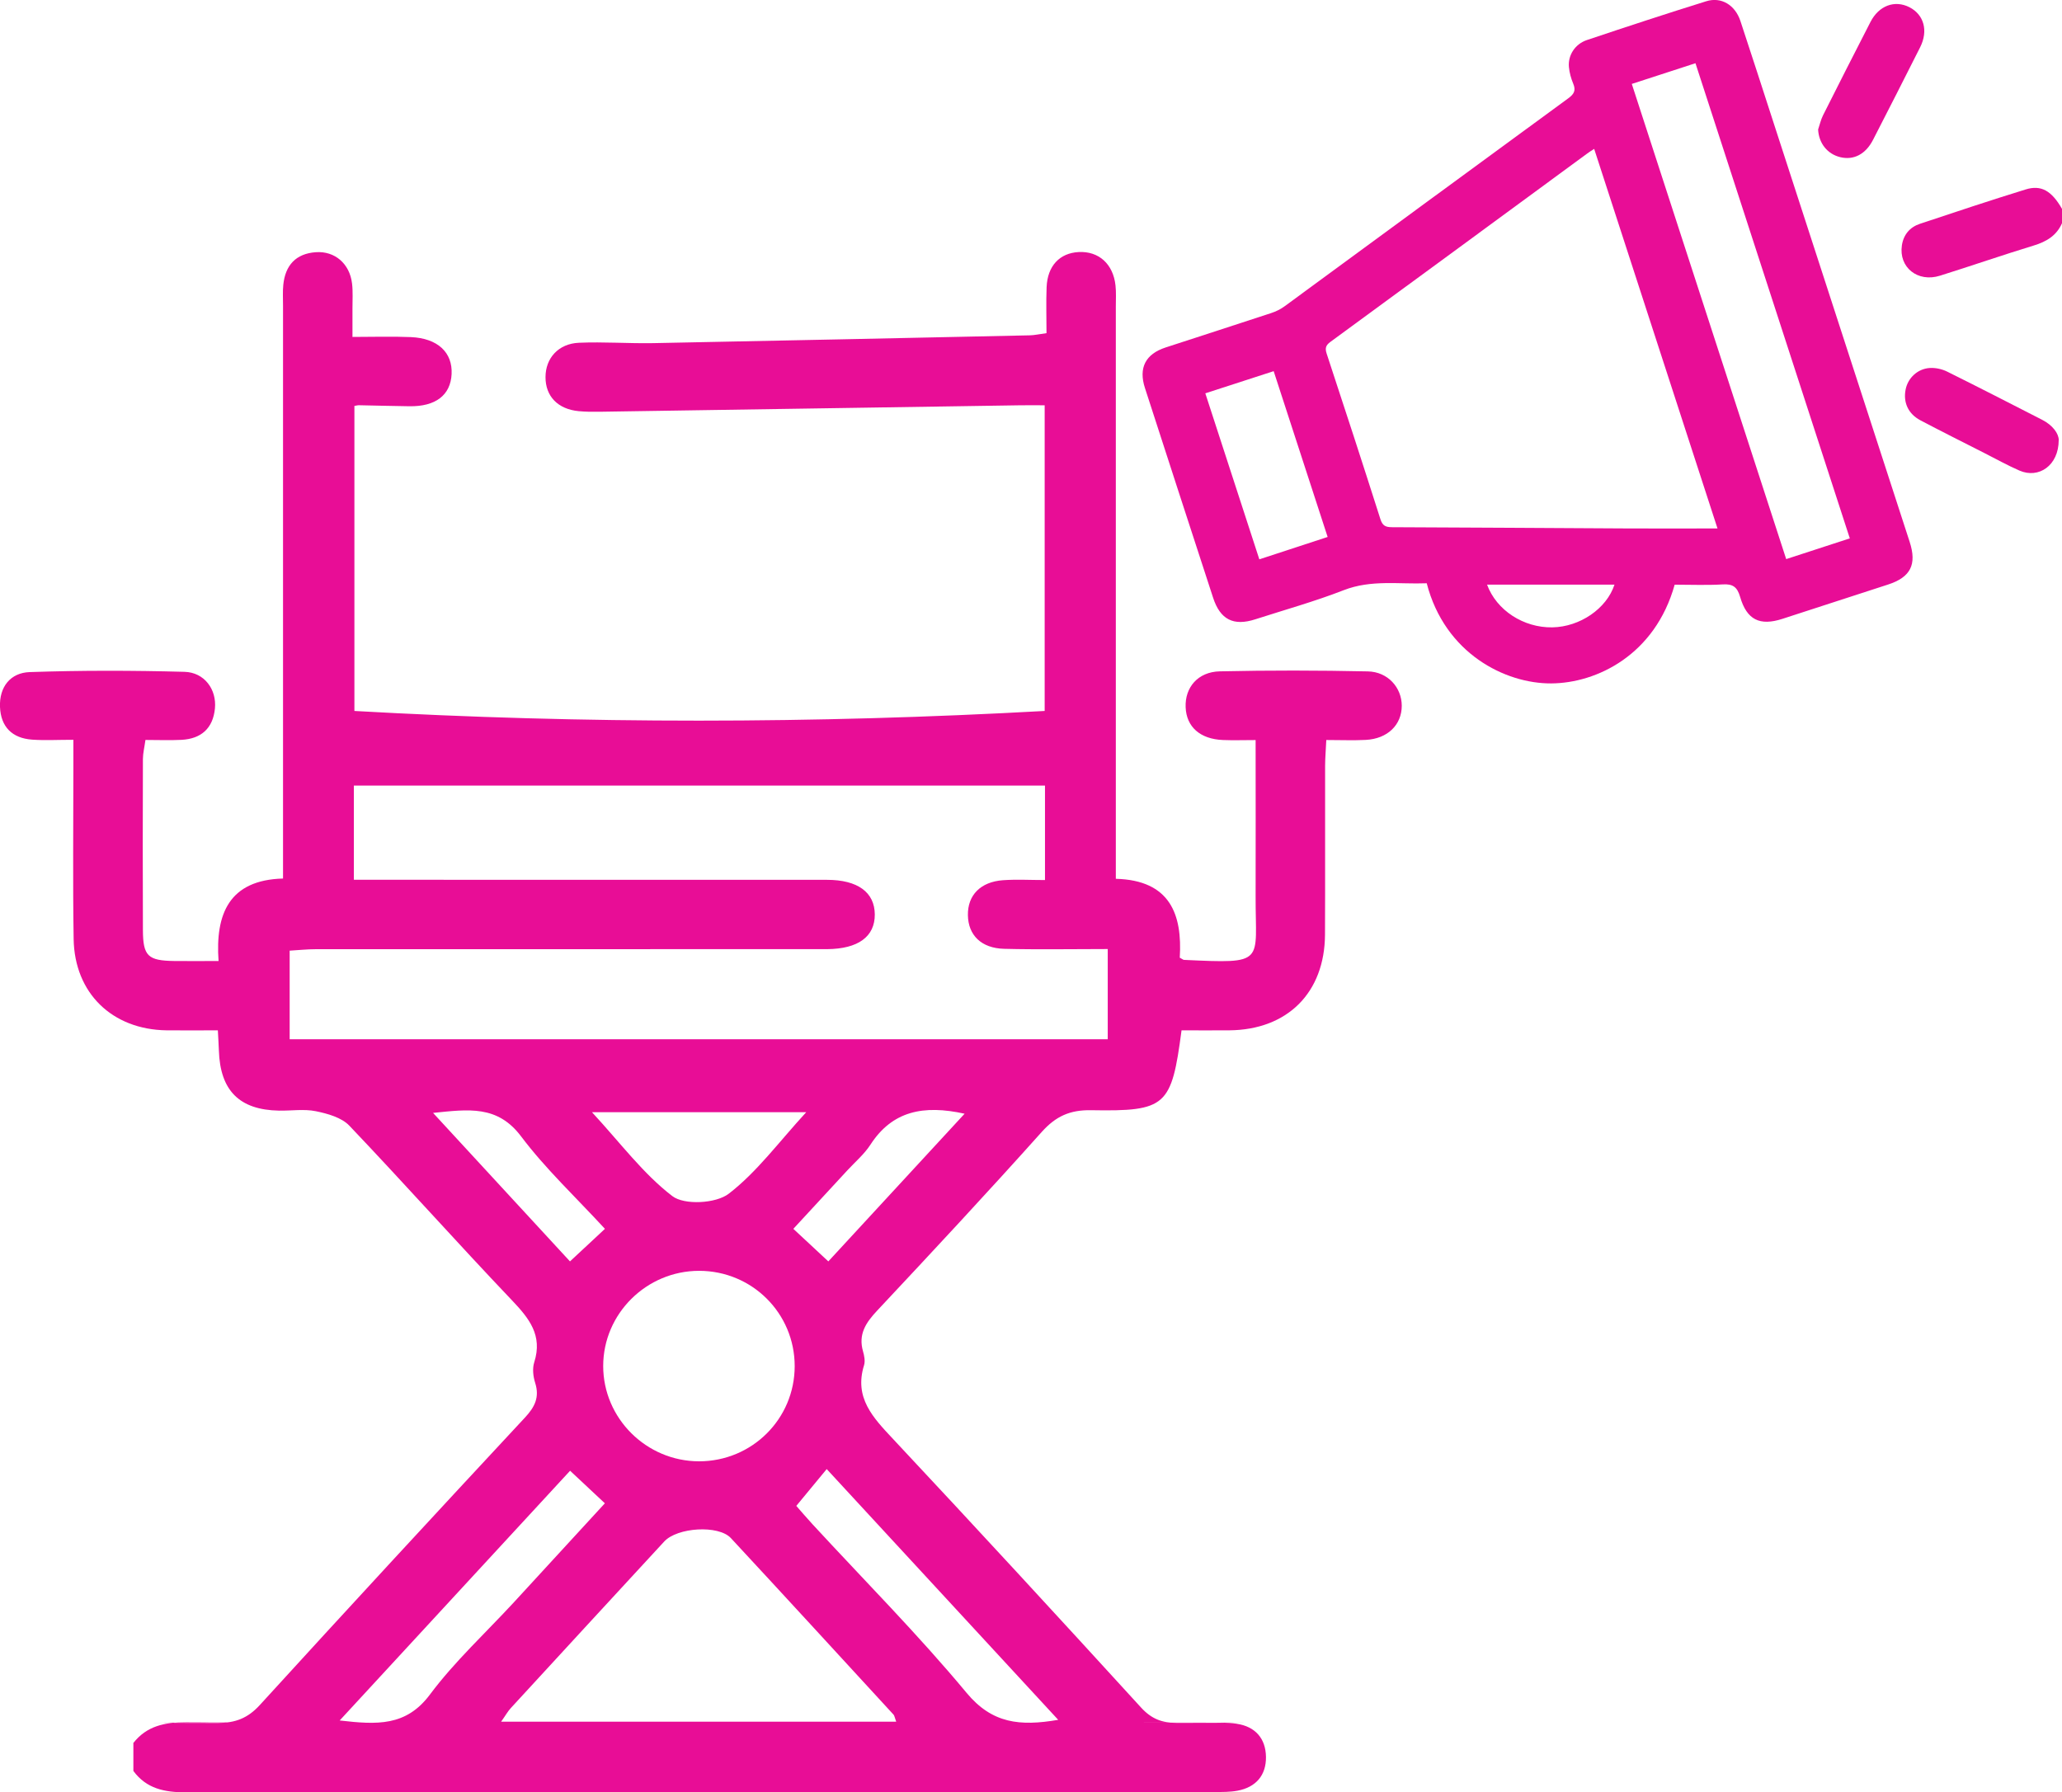 <?xml version="1.0" encoding="UTF-8"?> <svg xmlns="http://www.w3.org/2000/svg" id="Layer_1" data-name="Layer 1" viewBox="0 0 382.49 332.52"><defs><style> .cls-1 { fill: #e80d96; stroke-width: 0px; } </style></defs><path class="cls-1" d="M24.71,323.4c2.5-3.21,5.85-3.88,9.78-3.87,40.2.1-34.29.03,5.91.12,3.26,0,5.55-.87,7.79-3.32,16.29-17.86,32.7-35.62,49.17-53.32,1.84-1.97,2.76-3.78,1.91-6.46-.38-1.19-.54-2.67-.17-3.82,1.59-5-.94-8.14-4.17-11.53-10.16-10.67-19.96-21.68-30.12-32.35-1.44-1.52-4.02-2.24-6.21-2.69-2.2-.45-4.56-.07-6.85-.11-7.35-.14-10.91-3.72-11.15-11.16-.04-1.11-.11-2.22-.19-3.74-3.31,0-6.42.04-9.54,0-10.06-.15-17.05-6.89-17.21-16.94-.17-10.58-.05-21.17-.05-31.76,0-1.53,0-3.06,0-5.2-2.91,0-5.31.14-7.68-.03-3.67-.27-5.78-2.37-5.93-6.06-.15-3.74,1.95-6.34,5.48-6.47,9.57-.33,19.16-.31,28.74-.05,3.7.1,5.99,3.27,5.65,6.79-.36,3.69-2.54,5.64-6.21,5.83-2.12.11-4.25.02-6.68.02-.19,1.37-.46,2.44-.47,3.52-.03,10.59-.05,21.17,0,31.76.02,4.84.94,5.67,5.87,5.73,2.55.03,5.1,0,8.16,0-.62-8.75,1.97-15.03,11.96-15.3v-5.43c0-33.62,0-67.24,0-100.87,0-1.29-.08-2.59.05-3.86.37-3.61,2.33-5.78,6.03-6.04,3.53-.25,6.28,2.13,6.72,5.79.19,1.55.07,3.14.08,4.72,0,1.42,0,2.84,0,5.21,3.79,0,7.32-.12,10.84.03,4.98.22,7.75,2.85,7.55,6.87-.2,3.91-2.97,6.03-7.82,5.96-3.15-.04-6.29-.13-9.43-.19-.14,0-.28.04-.78.13v56.59c42.61,2.41,85.17,2.38,128.04,0v-56.71c-1.5,0-3-.02-4.5,0-26.03.4-52.06.81-78.08,1.2-1.29.02-2.58.01-3.86-.11-3.87-.37-6.17-2.77-6.15-6.34.01-3.49,2.39-6.19,6.2-6.35,4.57-.2,9.15.15,13.73.07,23.31-.45,46.62-.95,69.93-1.45.83-.02,1.66-.21,3.07-.4,0-2.91-.09-5.72.02-8.53.16-3.95,2.42-6.34,5.96-6.52,3.71-.19,6.39,2.21,6.82,6.2.14,1.27.06,2.57.06,3.86,0,33.62,0,67.24,0,100.87v5.35c10.08.26,12.35,6.62,11.86,14.63.52.28.64.4.77.41,15.37.71,13.25.6,13.3-11.82.03-9.43,0-18.87,0-28.96-2.2,0-4.15.07-6.09-.01-4.22-.18-6.75-2.45-6.89-6.08-.15-3.67,2.27-6.57,6.34-6.66,9.15-.2,18.31-.19,27.46.01,3.74.08,6.28,3.02,6.29,6.36,0,3.57-2.63,6.14-6.68,6.35-2.27.12-4.55.02-7.32.02-.08,1.78-.21,3.28-.22,4.78-.02,10.44.03,20.89-.02,31.33-.06,10.77-6.97,17.65-17.73,17.75-2.98.03-5.96,0-8.88,0-1.86,14.08-2.81,15.06-16.75,14.82-3.94-.07-6.57,1.11-9.19,4.04-10.01,11.19-20.26,22.19-30.53,33.15-2.1,2.24-3.53,4.39-2.61,7.56.23.81.42,1.79.19,2.55-1.89,6.06,1.67,9.74,5.39,13.71,15.45,16.5,30.76,33.13,46,49.82,1.95,2.13,3.92,2.85,6.69,2.84,40.2-.07-34.29-.05,5.91-.04,1.71,0,3.45-.05,5.14.2,3.45.52,5.37,2.74,5.42,6.14.05,3.42-1.87,5.64-5.28,6.28-1.39.26-2.85.24-4.27.24-140.07,0-50.74,0-190.81.06-3.93,0-7.3-.66-9.73-3.97v-5.15ZM53.73,192.81h151.75v-16.74c-6.65,0-12.94.12-19.21-.04-4.26-.11-6.67-2.54-6.73-6.24-.06-3.7,2.33-6.19,6.51-6.49,2.52-.18,5.06-.03,7.79-.03v-17.53H65.64v17.48c1.95,0,3.64,0,5.34,0,27.47,0,54.94,0,82.4.01,5.74,0,8.86,2.32,8.89,6.42.02,4.12-3.08,6.39-8.83,6.44-1.14.01-2.29,0-3.43,0-30.47,0-60.94,0-91.42.01-1.64,0-3.27.18-4.86.27v16.42ZM166.24,319.41c-.29-.78-.32-1.11-.49-1.3-10.05-10.93-20.08-21.88-30.18-32.76-2.3-2.47-9.94-1.99-12.36.64-9.49,10.28-18.97,20.57-28.44,30.88-.59.64-1.02,1.43-1.81,2.54h73.29ZM129.67,271.11c9.82,0,17.74-7.87,17.74-17.66,0-9.8-7.9-17.68-17.73-17.68-9.76,0-17.79,7.96-17.79,17.66,0,9.7,8.01,17.67,17.78,17.68ZM196.3,319.08c-14.52-15.73-28.59-30.98-42.95-46.53-2.02,2.44-3.73,4.51-5.64,6.83.8.9,1.88,2.19,3.02,3.42,9.57,10.38,19.56,20.43,28.57,31.27,4.72,5.68,9.87,6.23,16.99,5ZM112.2,278.9c-2.23-2.08-4.17-3.91-6.45-6.04-14.12,15.31-28.19,30.56-42.74,46.33,6.92.8,12.32,1.11,16.74-4.81,4.59-6.15,10.34-11.44,15.57-17.11,5.59-6.07,11.17-12.15,16.88-18.37ZM149.55,206.34h-39.74c5.27,5.7,9.49,11.42,14.91,15.57,2.22,1.7,8.09,1.38,10.45-.44,5.22-4.01,9.26-9.55,14.39-15.14ZM112.21,227.98c-5.43-5.9-11.01-11.12-15.54-17.14-4.39-5.84-9.75-5.04-16.34-4.37,8.76,9.5,17.04,18.47,25.4,27.55,2.23-2.08,4.18-3.9,6.47-6.03ZM178.92,206.62c-7.63-1.68-13.41-.51-17.46,5.75-1.15,1.77-2.83,3.19-4.28,4.76-3.34,3.62-6.68,7.23-10.02,10.85,2.42,2.25,4.36,4.06,6.49,6.04,8.41-9.11,16.68-18.08,25.28-27.4Z"></path><g><path class="cls-1" d="M382.49,41.41c-1.01,2.31-2.88,3.42-5.24,4.14-5.83,1.78-11.59,3.78-17.4,5.6-4.14,1.3-7.67-1.56-7.06-5.63.3-2,1.49-3.38,3.35-4,6.52-2.18,13.04-4.34,19.6-6.37,2.89-.9,4.83.25,6.75,3.6v2.67Z"></path><path class="cls-1" d="M310.64,108.48c-3.62,12.98-14.41,18.27-22.92,18.31-8.5.04-19.7-5.53-23.07-18.58-5.12.21-10.28-.71-15.39,1.28-5.36,2.09-10.93,3.64-16.42,5.41-4.04,1.3-6.5.05-7.82-4.02-4.23-12.96-8.44-25.93-12.64-38.9-1.21-3.73.1-6.29,3.82-7.51,6.53-2.14,13.08-4.23,19.6-6.39.88-.29,1.75-.71,2.49-1.26,17.55-12.86,35.07-25.76,52.64-38.6,1.09-.8,1.41-1.47.89-2.71-.4-.96-.69-2.01-.79-3.04-.22-2.17,1.1-4.29,3.33-5.04,7.36-2.47,14.73-4.89,22.14-7.2,2.79-.87,5.36.7,6.34,3.67,2.09,6.31,4.13,12.65,6.18,18.97,8.41,25.88,16.81,51.77,25.21,77.65,1.37,4.21.18,6.56-3.99,7.92-6.53,2.13-13.07,4.26-19.61,6.37-4.2,1.36-6.61.19-7.85-4.08-.53-1.83-1.35-2.43-3.23-2.31-2.93.18-5.88.05-8.91.05ZM318.59,98.05c-7.65-23.55-15.25-46.92-22.88-70.43-.54.35-.91.58-1.26.84-15.89,11.66-31.76,23.33-47.67,34.97-.86.63-1.03,1.17-.68,2.21,3.37,10.21,6.7,20.44,9.96,30.68.38,1.19.93,1.48,2.1,1.49,14.61.05,29.21.16,43.82.23,5.44.03,10.88,0,16.62,0ZM331.32,103.73c3.98-1.3,7.85-2.56,11.81-3.85-9.58-29.48-19.09-58.77-28.63-88.15-4.01,1.3-7.84,2.55-11.81,3.84,9.56,29.44,19.08,58.73,28.64,88.16ZM223.58,72.97c3.38,10.4,6.69,20.58,10.02,30.8,4.37-1.43,8.49-2.78,12.67-4.15-3.37-10.35-6.67-20.49-10.01-30.76-4.3,1.39-8.39,2.72-12.68,4.11ZM299.48,108.46h-23.64c1.75,4.77,6.78,8.02,12.11,7.93,5.11-.09,10.07-3.46,11.53-7.93Z"></path><path class="cls-1" d="M337.25,24.03c.3-.88.5-1.81.91-2.63,2.91-5.79,5.84-11.57,8.81-17.34,1.56-3.03,4.49-4.1,7.2-2.73,2.71,1.38,3.55,4.37,2.01,7.43-2.89,5.74-5.8,11.47-8.74,17.18-1.38,2.69-3.6,3.82-6.08,3.22-2.42-.59-3.98-2.6-4.11-5.14Z"></path><path class="cls-1" d="M381.88,81.63c0,4.77-3.73,7.22-7.27,5.68-2.23-.97-4.37-2.17-6.54-3.27-3.95-2.01-7.92-3.99-11.84-6.06-2.27-1.2-3.22-3.31-2.75-5.7.41-2.14,2.22-3.88,4.51-4.01,1.05-.06,2.24.2,3.19.67,5.91,2.93,11.77,5.95,17.64,8.95,1.93.99,3.05,2.52,3.07,3.75Z"></path></g></svg> 
